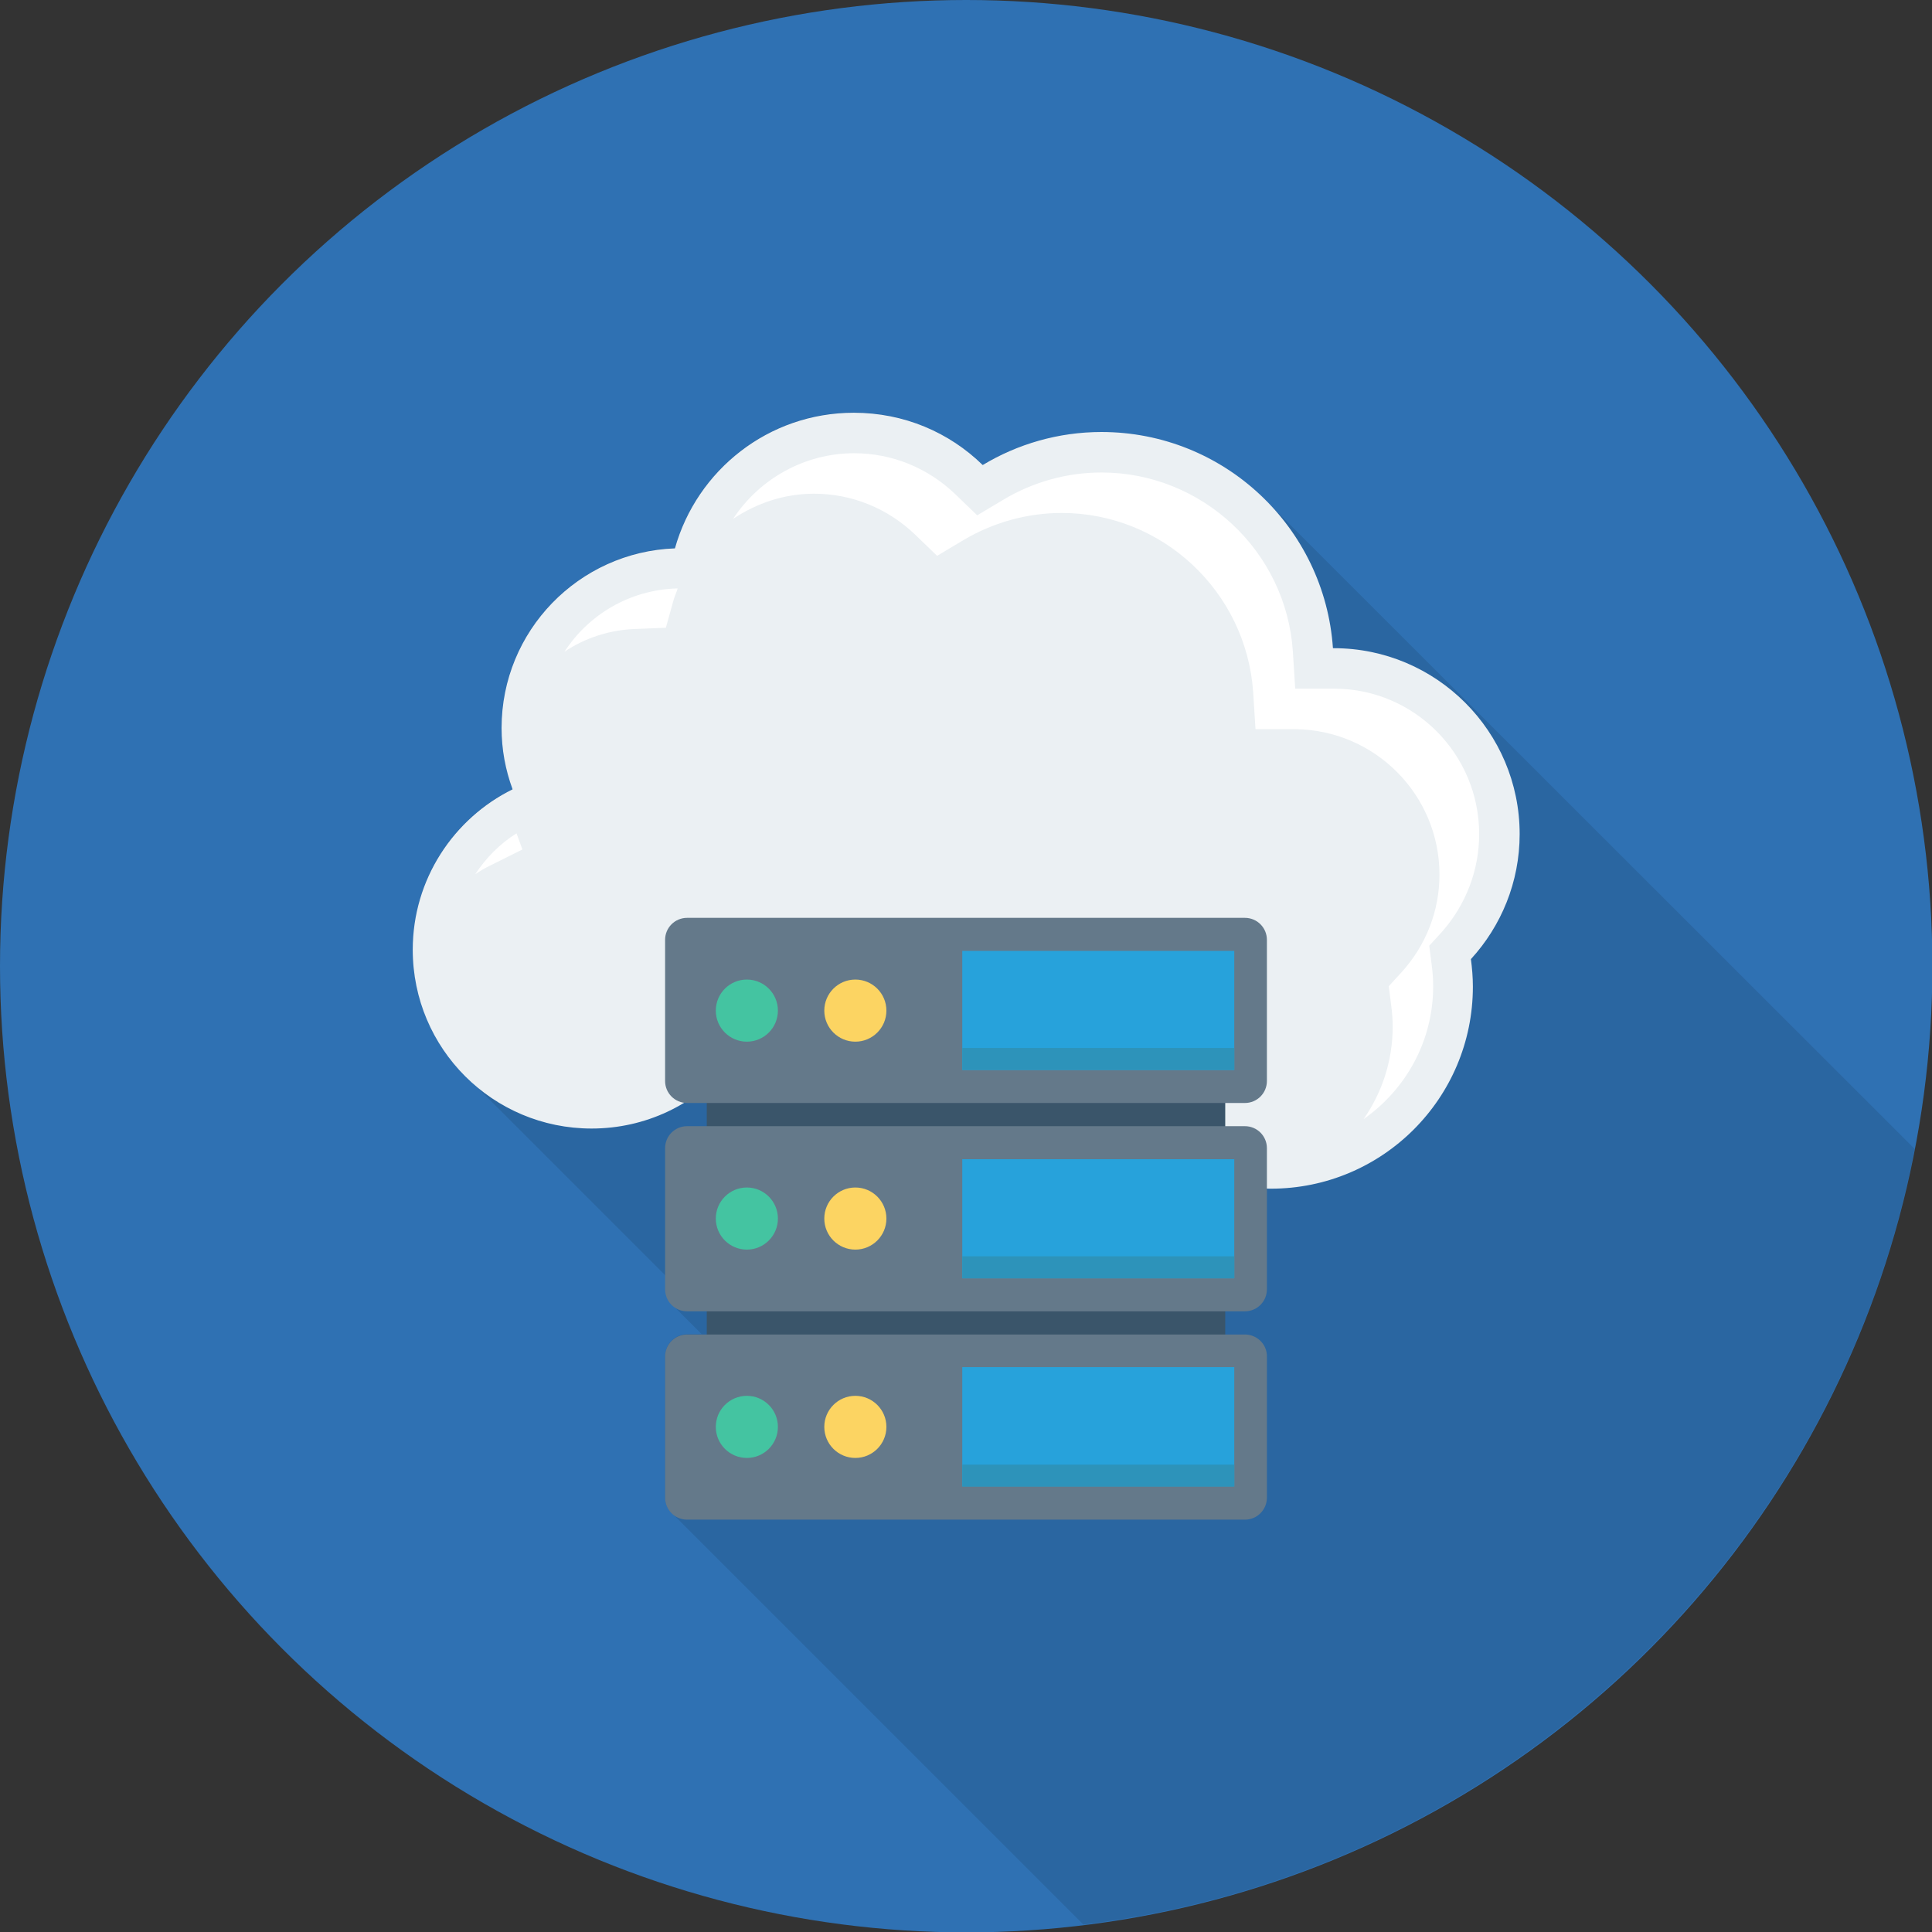 <?xml version="1.0" encoding="utf-8"?>
<!-- Generator: Adobe Illustrator 21.0.2, SVG Export Plug-In . SVG Version: 6.00 Build 0)  -->
<svg version="1.1" id="Layer_1" xmlns="http://www.w3.org/2000/svg" xmlns:xlink="http://www.w3.org/1999/xlink" x="0px" y="0px"
	 viewBox="0 0 491.5 491.5" style="enable-background:new 0 0 491.5 491.5;" xml:space="preserve">
<rect x="0" y="0" width="491.5" height="491.5" fill="#333333" stroke="none"/>
<style type="text/css">
	.st0{fill:#2F71B3;}
	.st1{opacity:0.1;enable-background:new    ;}
	.st2{fill:#EBF0F3;}
	.st3{fill:#FFFFFF;}
	.st4{fill:#3A556A;}
	.st5{fill:#64798A;}
	.st6{fill:#27A2DB;}
	.st7{fill:#2D93BA;}
	.st8{fill:#44C4A1;}
	.st9{fill:#FCD462;}
</style>
<circle class="st0" cx="245.8" cy="245.8" r="245.8"/>
<path class="st1" d="M323.1,128.4c-10.8-11.4-26-18.5-42.9-18.5c-11.1,0-21.4,3.1-30.2,8.3c-8.5-8.2-20.1-13.3-32.8-13.3
	c-21.7,0-39.9,14.6-45.5,34.5c-24.5,0.9-44.1,21-44.1,45.7c0,5.5,1,10.7,2.8,15.6c-15.1,7.4-25.4,22.9-25.4,40.8
	c0,13.4,5.8,25.5,15.1,33.8l0.3,0.3l48.9,48.9v3.4c0,1.8,0.8,3.4,2.1,4.4l7.1,7.1h-3.7c-3.1,0-5.6,2.5-5.6,5.6V381
	c0,1.4,0.6,2.8,1.5,3.7l0.4,0.4l104.5,104.5c106.2-12.9,191.5-93.4,211.5-197.3L323.8,129.1L323.1,128.4z"/>
<path class="st2" d="M386.6,212.2c0-26.1-21.2-47.3-47.3-47.3c-0.1,0-0.1,0-0.2,0c-2.1-30.7-27.6-55-58.9-55
	c-11,0-21.4,3.1-30.2,8.4C241.5,110,230,105,217.2,105c-21.7,0-39.9,14.6-45.5,34.5c-24.5,0.9-44.1,21-44.1,45.7
	c0,5.5,1,10.7,2.8,15.6c-15,7.4-25.4,22.9-25.4,40.8c0,25.2,20.4,45.5,45.5,45.5c13.8,0,26.1-6.1,34.5-15.8
	c11.2,18.6,31.6,31.1,54.9,31.1c17.3,0,32.9-6.9,44.4-18c9.4,11,23.4,18,39,18c28.4,0,51.4-23,51.4-51.4c0-2.4-0.2-4.7-0.5-7
	C381.9,235.6,386.6,224.4,386.6,212.2z"/>
<g>
	<path class="st3" d="M376.3,212.2c0-20.3-16.4-36.9-36.7-37l-10.1,0l-0.6-9.5c-1.7-25.5-23.1-45.5-48.7-45.5
		c-8.7,0-17.4,2.4-24.9,6.9l-6.7,4l-5.6-5.4c-7-6.7-16.1-10.4-25.7-10.4c-12.6,0-24.1,6.5-30.8,16.7c6-4,13-6.4,20.6-6.4
		c9.6,0,18.7,3.7,25.7,10.4l5.6,5.4l6.7-4c7.6-4.5,16.2-6.9,25-6.9c25.6,0,46.9,20,48.7,45.5l0.6,9.5l10.1,0
		c20.3,0.2,36.7,16.7,36.7,37c0,9.2-3.4,18-9.7,24.9l-3.2,3.5l0.6,4.7c0.3,2.2,0.4,4,0.4,5.6c0,8.8-2.8,16.9-7.4,23.5
		c10.7-7.5,17.7-19.8,17.7-33.8c0-1.6-0.1-3.4-0.4-5.6l-0.6-4.7l3.2-3.5C372.9,230.2,376.3,221.4,376.3,212.2z"/>
	<path class="st3" d="M124.7,220.2l8.2-4.1l-1.5-4.1c-4.3,2.7-7.8,6.3-10.5,10.4C122.1,221.6,123.4,220.8,124.7,220.2z"/>
	<path class="st3" d="M161.9,160l7.5-0.3l2-7.2c0.3-1,0.7-1.8,1-2.8l-0.3,0c-12,0.4-22.4,6.7-28.5,16.1
		C148.8,162.3,155.1,160.2,161.9,160z"/>
	<path class="st3" d="M176.2,264.1l-5.3,6.2c2.1-1.5,4.1-3.3,5.9-5.3L176.2,264.1z"/>
</g>
<rect x="179.8" y="274.9" class="st4" width="131.9" height="69.2"/>
<path class="st5" d="M316.7,233.5H174.8c-3.1,0-5.6,2.5-5.6,5.6V275c0,3.1,2.5,5.6,5.6,5.6h141.9c3.1,0,5.6-2.5,5.6-5.6v-35.9
	C322.3,236,319.8,233.5,316.7,233.5z"/>
<rect x="244.8" y="241.9" class="st6" width="69.2" height="30.3"/>
<rect x="244.8" y="266.6" class="st7" width="69.2" height="5.6"/>
<ellipse class="st8" cx="190" cy="257.1" rx="7.9" ry="7.9"/>
<ellipse class="st9" cx="217.6" cy="257.1" rx="7.9" ry="7.9"/>
<path class="st5" d="M316.7,286.5H174.8c-3.1,0-5.6,2.5-5.6,5.6V328c0,3.1,2.5,5.6,5.6,5.6h141.9c3.1,0,5.6-2.5,5.6-5.6v-35.9
	C322.3,289,319.8,286.5,316.7,286.5z"/>
<rect x="244.8" y="294.9" class="st6" width="69.2" height="30.3"/>
<rect x="244.8" y="319.6" class="st7" width="69.2" height="5.6"/>
<ellipse class="st8" cx="190" cy="310" rx="7.9" ry="7.9"/>
<ellipse class="st9" cx="217.6" cy="310" rx="7.9" ry="7.9"/>
<path class="st5" d="M316.7,339.5H174.8c-3.1,0-5.6,2.5-5.6,5.6V381c0,3.1,2.5,5.6,5.6,5.6h141.9c3.1,0,5.6-2.5,5.6-5.6V345
	C322.3,342,319.8,339.5,316.7,339.5z"/>
<rect x="244.8" y="347.8" class="st6" width="69.2" height="30.3"/>
<rect x="244.8" y="372.6" class="st7" width="69.2" height="5.6"/>
<ellipse class="st8" cx="190" cy="363" rx="7.9" ry="7.9"/>
<ellipse class="st9" cx="217.6" cy="363" rx="7.9" ry="7.9"/>
</svg>

